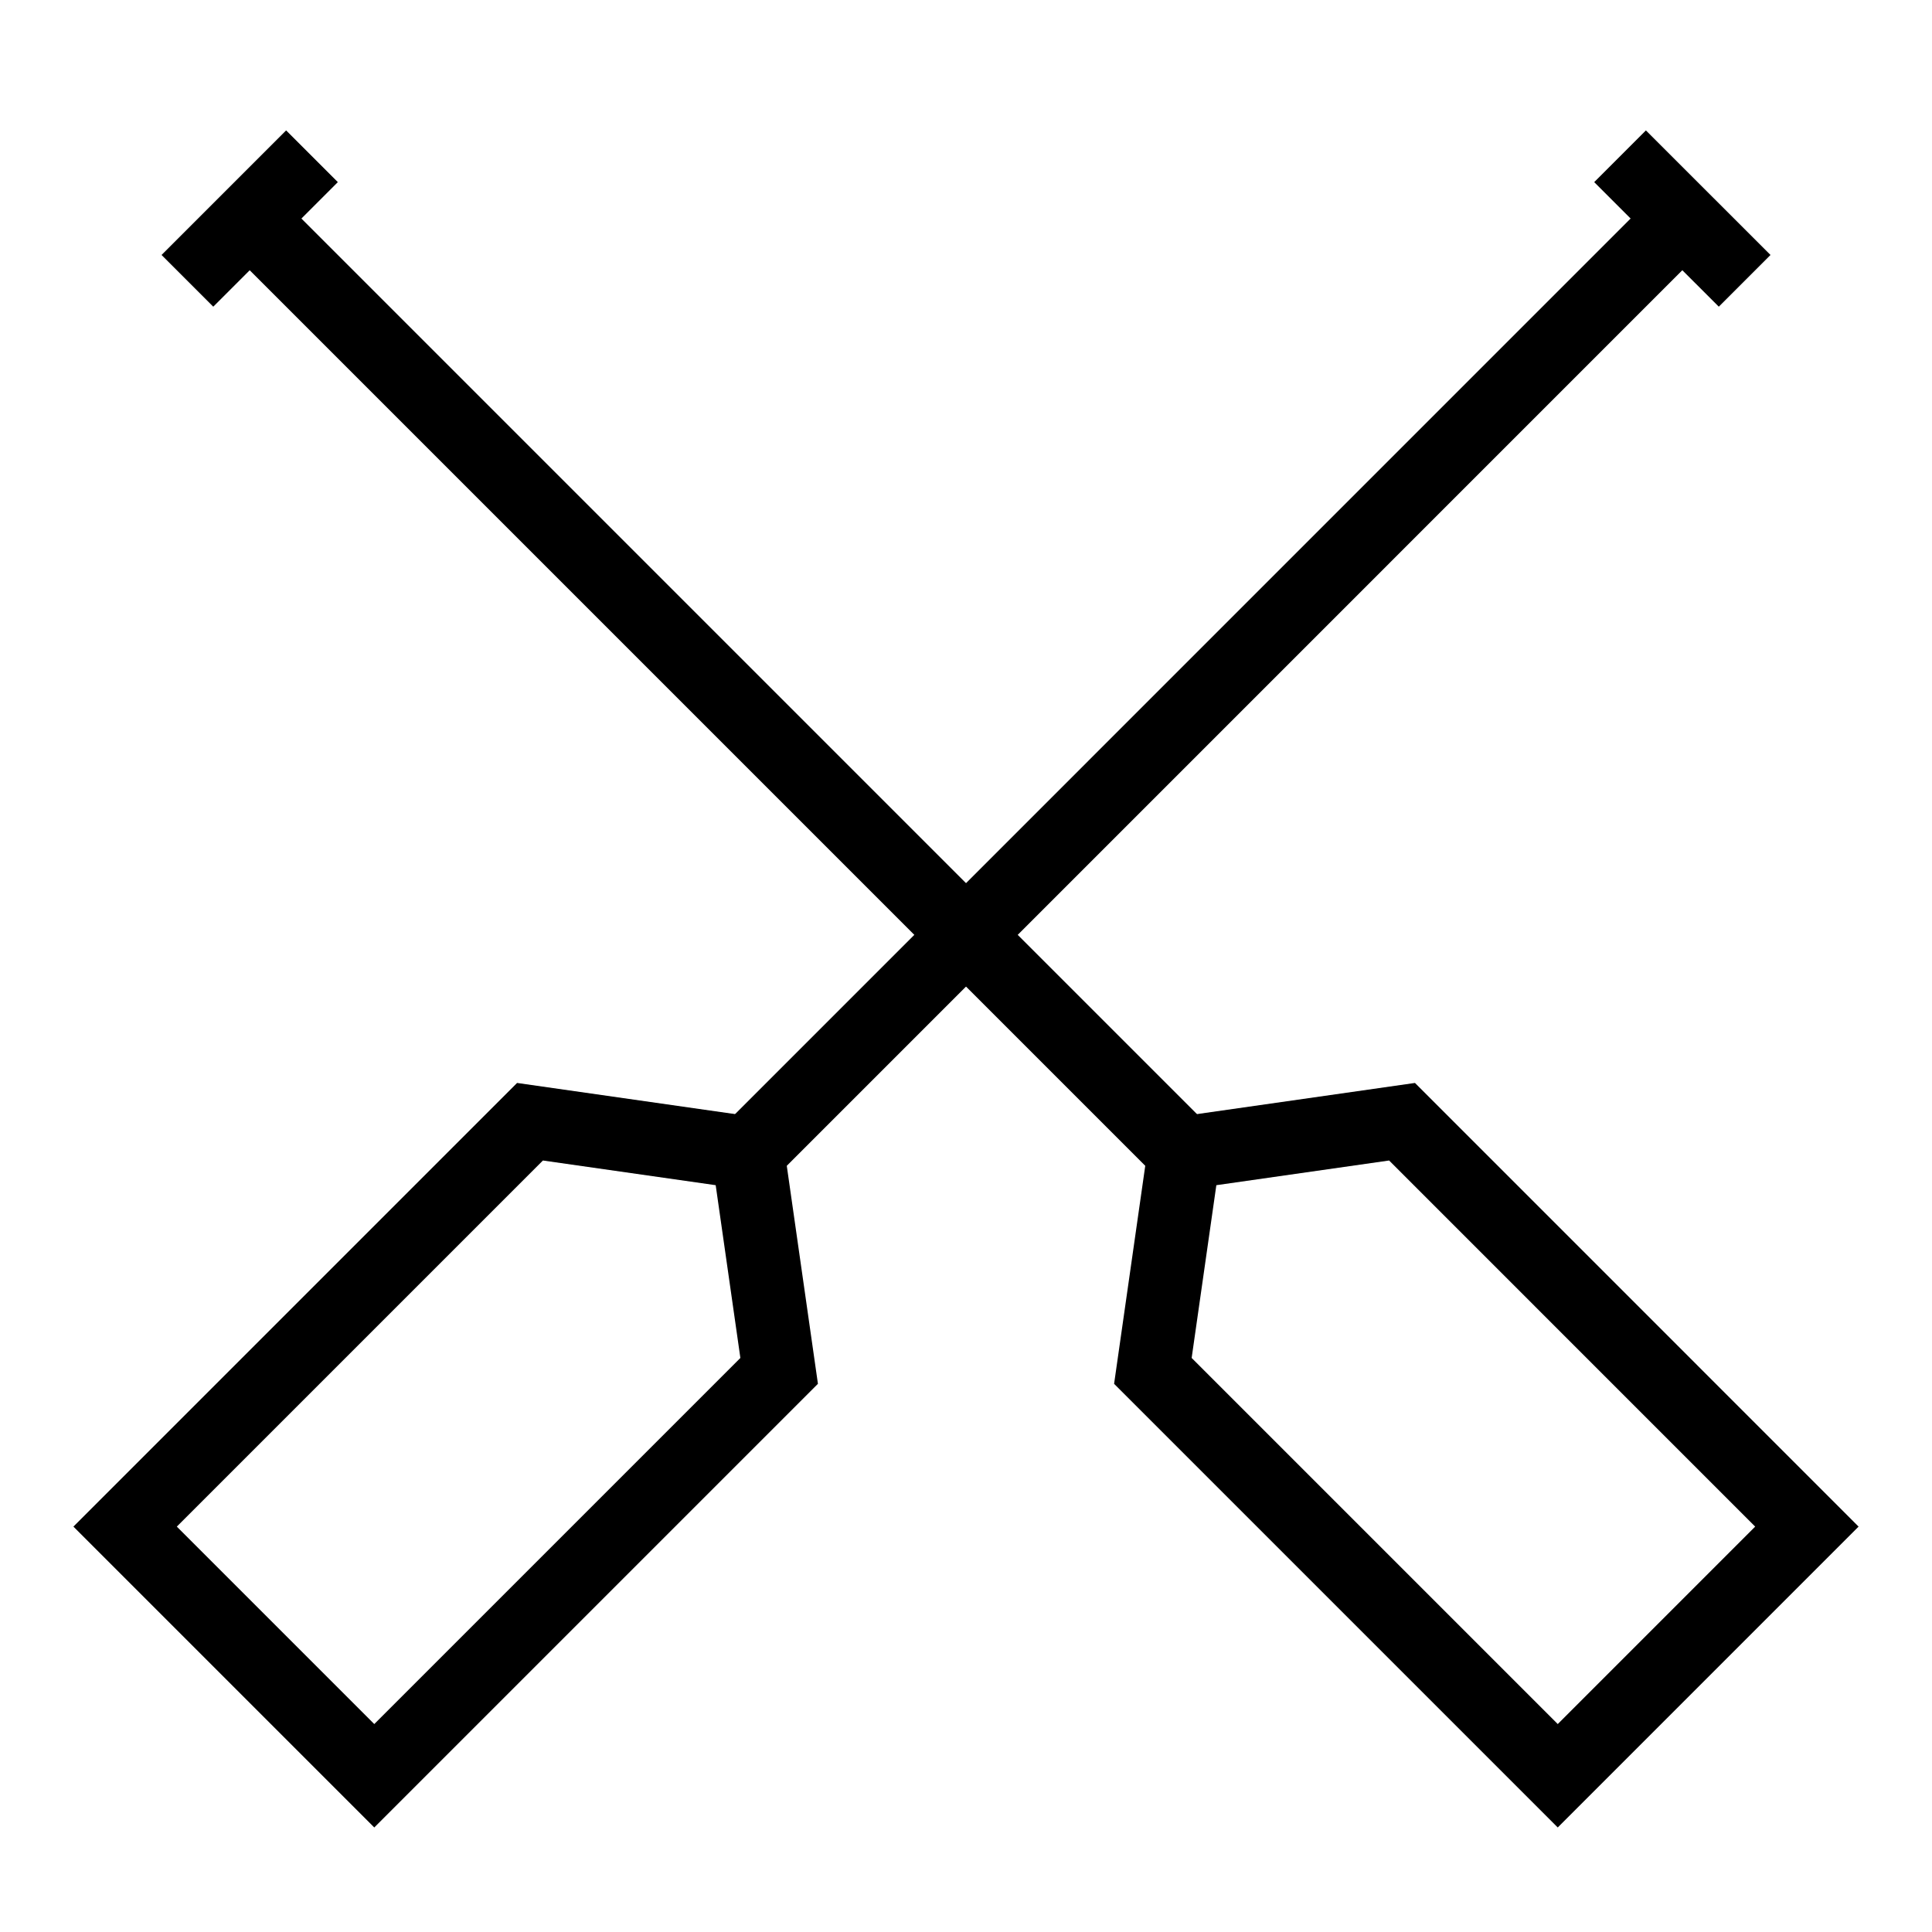 <?xml version="1.0" encoding="UTF-8"?>
<!-- Uploaded to: ICON Repo, www.svgrepo.com, Generator: ICON Repo Mixer Tools -->
<svg width="800px" height="800px" version="1.1" viewBox="144 144 512 512" xmlns="http://www.w3.org/2000/svg">
 <defs>
  <clipPath id="f">
   <path d="m148.09 167h476.91v484.9h-476.91z"/>
  </clipPath>
  <clipPath id="e">
   <path d="m148.09 148.09h503.81v503.81h-503.81z"/>
  </clipPath>
  <clipPath id="d">
   <path d="m299 148.09h352.9v344.91h-352.9z"/>
  </clipPath>
  <clipPath id="c">
   <path d="m175 167h476.9v484.9h-476.9z"/>
  </clipPath>
  <clipPath id="b">
   <path d="m148.09 148.09h503.81v503.81h-503.81z"/>
  </clipPath>
  <clipPath id="a">
   <path d="m148.09 148.09h352.91v344.91h-352.91z"/>
  </clipPath>
 </defs>
 <g>
  <g clip-path="url(#f)">
   <path transform="matrix(9.689 0 0 9.689 148.09 148.09)" d="m20.889 37.074-0.852-5.963-5.963-0.852-11.074 11.074 6.815 6.815z" fill="none" stroke="#000000" stroke-miterlimit="10" stroke-width="2"/>
  </g>
  <g clip-path="url(#e)">
   <path transform="matrix(9.689 0 0 9.689 148.09 148.09)" d="m20.037 31.111 25.555-25.556" fill="none" stroke="#000000" stroke-miterlimit="10" stroke-width="2"/>
  </g>
  <g clip-path="url(#d)">
   <path transform="matrix(9.689 0 0 9.689 148.09 148.09)" d="m43.889 3.852 3.408 3.407" fill="none" stroke="#000000" stroke-miterlimit="10" stroke-width="2"/>
  </g>
  <g clip-path="url(#c)">
   <path transform="matrix(9.689 0 0 9.689 148.09 148.09)" d="m37.926 30.259-5.963 0.852-0.852 5.963 11.074 11.074 6.814-6.815z" fill="none" stroke="#000000" stroke-miterlimit="10" stroke-width="2"/>
  </g>
  <g clip-path="url(#b)">
   <path transform="matrix(9.689 0 0 9.689 148.09 148.09)" d="m31.963 31.111-25.556-25.556" fill="none" stroke="#000000" stroke-miterlimit="10" stroke-width="2"/>
  </g>
  <g clip-path="url(#a)">
   <path transform="matrix(9.689 0 0 9.689 148.09 148.09)" d="m4.704 7.259 3.407-3.407" fill="none" stroke="#000000" stroke-miterlimit="10" stroke-width="2"/>
  </g>
 </g>
</svg>